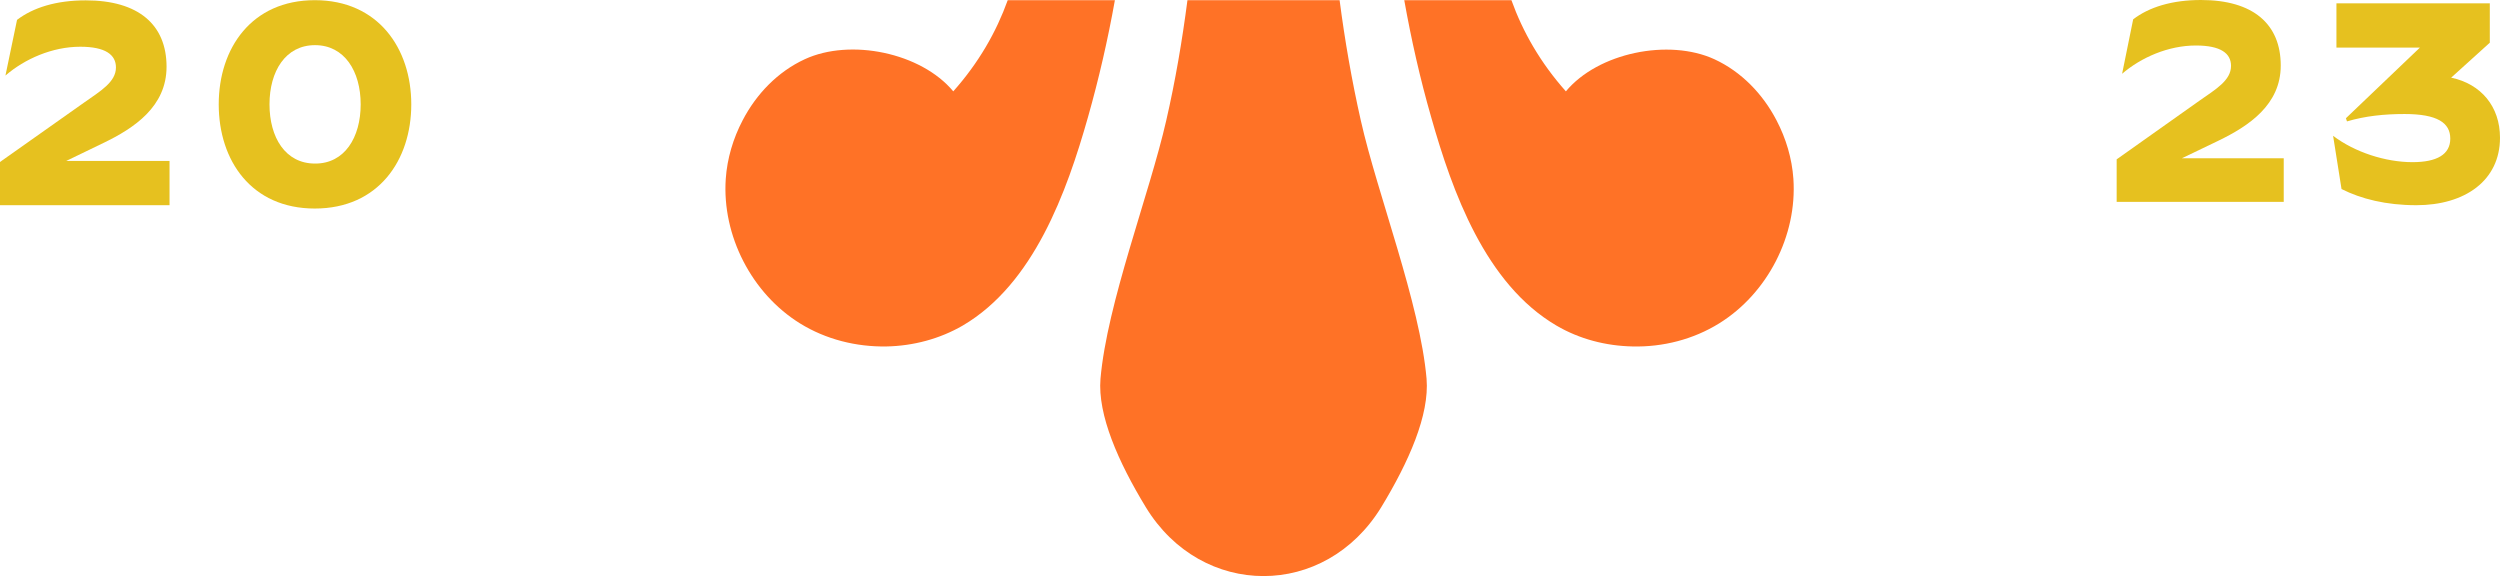 <?xml version="1.0" encoding="UTF-8"?><svg id="Calque_2" xmlns="http://www.w3.org/2000/svg" viewBox="0 0 1423 327.9"><defs><style>.cls-1{fill:#e6c11f;}.cls-2{fill:#ff7226;}</style></defs><g id="Calque_1-2"><g><g><path class="cls-2" d="M573.6,.1c-6.5,18.1-16.5,35.6-31,51.9-18.3-22-58.5-30.3-84.5-18.3-15.4,7.1-27.6,19.8-35.4,34.8-5.4,10.3-8.8,21.7-9.6,33.3-2.2,32.3,14.8,65.3,42.3,82.3,14.7,9.1,32,13.4,49.2,13.1,15.2-.3,30.3-4.3,43.4-11.9,40.4-23.7,59.2-76,71.3-118.7,6.2-21.9,11.3-44.1,15.3-66.5h-61Z"/><path class="cls-2" d="M975.8,33.7c-26-11.9-66.2-3.7-84.5,18.3-14.5-16.3-24.5-33.8-31-51.9h-61c4,22.4,9,44.6,15.3,66.5,12.1,42.7,30.9,95,71.3,118.7,13.1,7.7,28.2,11.6,43.4,11.9,17.2,.4,34.5-4,49.2-13.1,27.6-17.1,44.5-50,42.3-82.3-.8-11.6-4.2-23-9.6-33.3-7.8-15-20-27.7-35.4-34.8Z"/><path class="cls-2" d="M774.6,68.7c-5.1-22.6-9.1-45.5-12.1-68.6h-86.6c-3,23.1-6.9,46-12.1,68.6-9.5,41.7-33.7,104-37.4,146.9-1.7,20.5,10.1,47.3,25.8,73.1,15.9,26.1,41.4,39.2,67,39.2s51-13.1,67-39.2c15.7-25.8,27.5-52.5,25.8-73.1-3.7-42.9-28-105.2-37.4-146.9Z"/></g><g><path class="cls-1" d="M9.7,11.3C18.9,4.3,32,.2,48.8,.2c30.1,0,46,13.9,46,37.8,0,22.6-18.3,34.9-36,43.4l-21.1,10.2h58.8v25.2H0v-24.6L47.7,58.5c9.5-6.7,18.3-11.8,18.3-20.1,0-7.2-5.9-11.8-20.3-11.8-15.9,0-31.6,6.9-42.6,16.4L9.7,11.3Z"/><path class="cls-1" d="M124.5,59.4C124.5,27.5,143.2,.1,179.2,.1s54.9,27.4,54.9,59.3-18.8,59.3-54.9,59.3-54.7-27.3-54.7-59.3Zm80.8,0c0-18.8-9.2-33.7-26-33.7s-25.9,14.9-25.9,33.7,9,33.7,25.9,33.7c16.8,.1,26-14.8,26-33.7Z"/></g></g><path class="cls-1" d="M1214.2,11c9-6.9,22-11,38.6-11,29.7,0,45.4,13.7,45.4,37.3,0,22.3-18.1,34.4-35.5,42.8l-20.8,10h58v24.8h-95.1v-24.2l47-33.3c9.4-6.6,18.1-11.6,18.1-19.9,0-7.1-5.8-11.6-20-11.6-15.7,0-31.2,6.8-42,16.1l6.3-31Z"/><path class="cls-1" d="M1395.2,44.2c17.1,3.6,27.8,16.5,27.8,34.2,0,24.4-20,38.4-47.6,38.4-17.3,0-31.5-3.6-42.6-9.2l-4.8-30.3c12.4,9.4,29.9,15,45.2,15,13.9,0,21.5-4.4,21.5-13.4s-7.4-14-26-14c-11.5,0-22.3,1.1-32.8,4.2l-.6-1.8,42.1-40.2h-47.5V1.9h87.3V24.3l-22,19.9Z"/></g></svg>